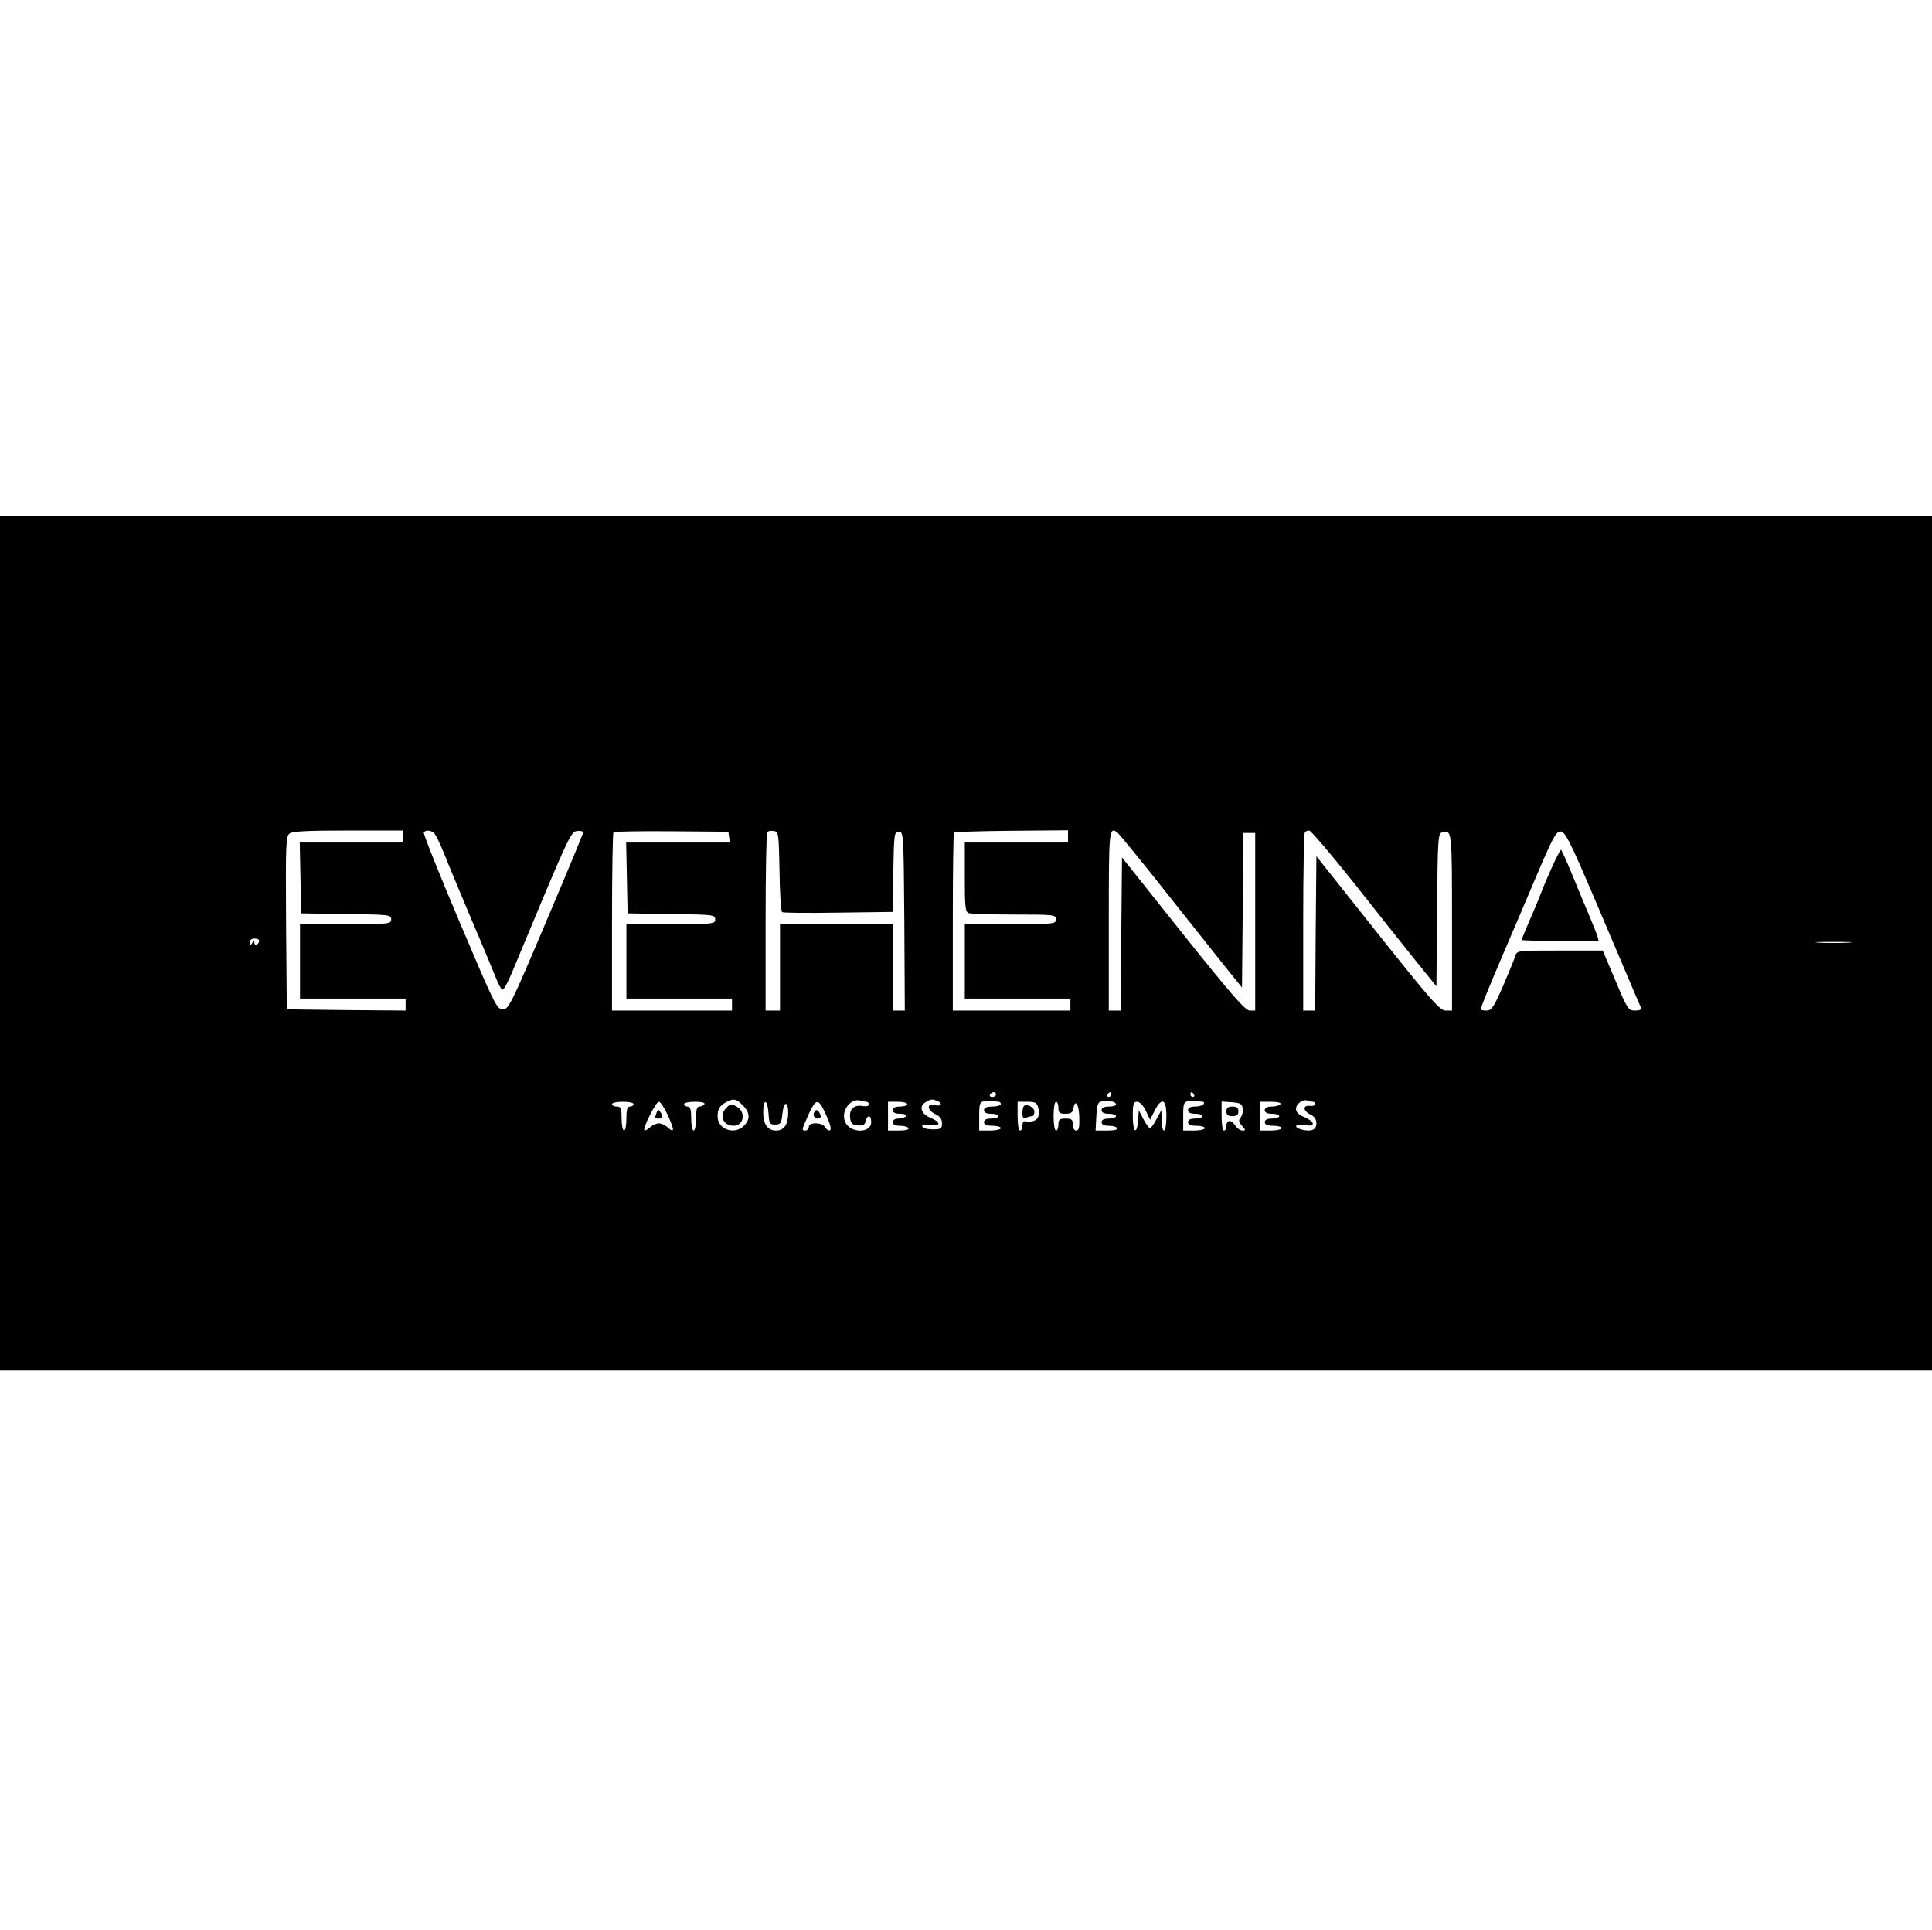 <?xml version="1.0" standalone="no"?>
<!DOCTYPE svg PUBLIC "-//W3C//DTD SVG 20010904//EN"
 "http://www.w3.org/TR/2001/REC-SVG-20010904/DTD/svg10.dtd">
<svg version="1.0" xmlns="http://www.w3.org/2000/svg"
 width="805pt" height="804pt" viewBox="0 0 805 804"
 preserveAspectRatio="xMidYMid meet">

<g transform="translate(0,804) scale(0.1,-0.1)"
fill="#000000" stroke="none">
<path d="M0 4110 l0 -1780 4025 0 4025 0 0 1780 0 1780 -4025 0 -4025 0 0
-1780z m1680 445 l0 -25 -215 0 -216 0 3 -147 3 -148 188 -3 c179 -2 187 -3
187 -22 0 -19 -7 -20 -190 -20 l-190 0 0 -155 0 -155 220 0 220 0 0 -25 0 -25
-247 2 -248 3 -3 360 c-2 330 -1 361 15 373 12 9 78 12 245 12 l228 0 0 -25z
m126 17 c7 -4 25 -41 42 -82 16 -41 67 -163 112 -270 46 -107 92 -219 104
-248 11 -30 25 -55 30 -55 5 -1 24 34 42 78 235 565 242 580 268 583 14 2 26
-1 26 -6 0 -5 -70 -173 -155 -373 -146 -345 -156 -364 -180 -364 -25 0 -34 19
-180 364 -85 200 -152 368 -149 373 6 10 25 10 40 0z m1232 -19 l3 -23 -216 0
-216 0 3 -147 3 -148 183 -3 c174 -2 182 -3 182 -22 0 -19 -7 -20 -185 -20
l-185 0 0 -155 0 -155 220 0 220 0 0 -25 0 -25 -250 0 -250 0 0 368 c0 203 3
371 6 375 3 3 112 5 242 4 l237 -2 3 -22z m210 -143 c1 -90 6 -167 11 -170 5
-3 111 -4 235 -2 l226 3 2 167 c3 159 4 167 23 167 20 0 20 -8 23 -372 l2
-373 -25 0 -25 0 0 180 0 180 -235 0 -235 0 0 -180 0 -180 -30 0 -30 0 0 368
c0 203 3 372 7 376 4 4 16 6 28 4 19 -3 20 -11 23 -168z m1202 146 l0 -26
-215 0 -215 0 0 -144 c0 -122 2 -145 16 -150 9 -3 94 -6 190 -6 167 0 174 -1
174 -20 0 -19 -7 -20 -190 -20 l-190 0 0 -155 0 -155 220 0 220 0 0 -25 0 -25
-245 0 -245 0 0 368 c0 203 2 371 5 374 3 2 111 6 240 7 l235 2 0 -25z m206
16 c5 -4 91 -108 189 -232 98 -124 213 -268 254 -320 l76 -94 3 322 2 322 25
0 25 0 0 -370 0 -370 -23 0 c-18 0 -76 66 -278 319 l-254 319 -3 -319 -2 -319
-25 0 -25 0 0 375 c0 382 1 391 36 367z m978 -201 c91 -116 207 -261 258 -325
l93 -115 3 319 c2 292 4 318 20 322 42 11 42 13 42 -373 l0 -369 -27 0 c-24 1
-61 43 -283 322 l-255 321 -3 -322 -2 -321 -25 0 -25 0 0 368 c0 203 3 372 7
375 3 4 12 7 18 7 7 0 87 -94 179 -209z m1004 -61 c62 -146 131 -308 153 -360
22 -52 43 -101 46 -107 3 -9 -4 -13 -24 -13 -28 0 -32 5 -82 125 l-53 125
-178 0 c-177 0 -179 0 -186 -22 -4 -13 -27 -69 -51 -125 -39 -89 -48 -103 -69
-103 -13 0 -24 2 -24 5 0 9 33 90 95 235 34 80 97 226 139 326 67 157 80 181
99 180 18 -1 38 -39 135 -266z m-5558 -189 c0 -6 -4 -13 -10 -16 -5 -3 -10 0
-10 7 0 9 -3 9 -10 -2 -8 -13 -10 -12 -10 3 0 10 8 17 20 17 11 0 20 -4 20 -9z
m6623 -8 c-35 -2 -91 -2 -125 0 -35 2 -7 3 62 3 69 0 97 -1 63 -3z m-3553
-633 c0 -5 -7 -10 -16 -10 -8 0 -12 5 -9 10 3 6 10 10 16 10 5 0 9 -4 9 -10z
m480 0 c0 -5 -5 -10 -11 -10 -5 0 -7 5 -4 10 3 6 8 10 11 10 2 0 4 -4 4 -10z
m345 0 c3 -5 1 -10 -4 -10 -6 0 -11 5 -11 10 0 6 2 10 4 10 3 0 8 -4 11 -10z
m-1880 -45 c30 -29 32 -58 5 -85 -40 -40 -110 -15 -110 39 0 31 8 44 35 59 30
17 43 15 70 -13z m516 15 c5 0 9 -5 9 -11 0 -7 -10 -9 -25 -7 -36 7 -57 -12
-53 -47 2 -24 8 -31 31 -33 22 -3 30 1 34 17 7 29 23 26 23 -4 0 -47 -87 -47
-108 0 -21 45 22 104 66 89 8 -2 18 -4 23 -4z m293 4 c26 -10 18 -25 -9 -18
-35 9 -33 -21 3 -38 19 -9 27 -21 27 -38 0 -22 -4 -25 -39 -25 -22 0 -41 5
-43 12 -3 8 6 10 31 6 47 -7 48 12 1 31 -39 17 -47 48 -17 65 20 12 25 13 46
5z m257 -4 c5 0 9 -4 9 -10 0 -5 -16 -10 -35 -10 -24 0 -35 -5 -35 -15 0 -10
10 -15 30 -15 17 0 30 -4 30 -10 0 -5 -13 -10 -30 -10 -20 0 -30 -5 -30 -15 0
-10 11 -15 35 -15 19 0 35 -4 35 -10 0 -5 -20 -10 -45 -10 l-45 0 0 59 c0 54
2 60 23 64 12 2 28 3 35 1 8 -2 18 -4 23 -4z m489 -11 c0 -5 -13 -9 -30 -9
-20 0 -30 -5 -30 -15 0 -10 10 -15 30 -15 17 0 30 -4 30 -10 0 -5 -13 -10 -30
-10 -20 0 -30 -5 -30 -15 0 -10 10 -15 29 -15 17 0 33 -4 36 -10 4 -6 -12 -10
-42 -10 l-48 0 3 59 c3 52 6 60 25 63 29 5 57 -2 57 -13z m361 11 c6 0 7 -4 4
-10 -3 -5 -19 -10 -36 -10 -19 0 -29 -5 -29 -15 0 -10 10 -15 30 -15 17 0 30
-4 30 -10 0 -5 -13 -10 -30 -10 -20 0 -30 -5 -30 -15 0 -10 11 -15 35 -15 19
0 35 -4 35 -10 0 -5 -20 -10 -45 -10 l-45 0 0 59 c0 54 2 60 23 64 12 2 28 3
35 1 8 -2 18 -4 23 -4z m460 0 c5 0 9 -4 9 -10 0 -5 -10 -9 -22 -7 -31 3 -29
-21 2 -36 17 -8 25 -21 25 -37 0 -27 -21 -36 -61 -26 -37 10 -28 25 11 19 23
-4 35 -2 35 6 0 7 -16 19 -35 27 -23 9 -35 21 -35 34 0 21 28 42 48 35 8 -3
18 -5 23 -5z m-2831 -10 c0 -5 -7 -10 -15 -10 -11 0 -15 -12 -15 -50 0 -27 -4
-50 -10 -50 -5 0 -10 23 -10 50 0 43 -3 50 -20 50 -11 0 -20 5 -20 10 0 6 20
10 45 10 25 0 45 -4 45 -10z m143 -47 c28 -62 28 -76 -1 -50 -10 10 -27 17
-37 17 -10 0 -27 -7 -37 -17 -10 -9 -20 -14 -23 -12 -8 8 48 119 60 119 7 0
24 -26 38 -57z m152 47 c-3 -5 -13 -10 -21 -10 -10 0 -14 -13 -14 -50 0 -27
-4 -50 -10 -50 -5 0 -10 23 -10 50 0 38 -4 50 -15 50 -8 0 -15 5 -15 10 0 6
21 10 46 10 27 0 43 -4 39 -10z m267 -37 c3 -44 5 -48 28 -48 22 0 26 5 30 45
6 55 25 55 24 0 -1 -46 -18 -70 -50 -70 -35 0 -54 26 -54 76 0 59 18 56 22 -3z
m241 -10 c17 -37 22 -59 15 -62 -6 -2 -15 4 -20 13 -12 21 -68 22 -68 1 0 -8
-7 -15 -15 -15 -13 0 -14 4 -1 33 46 107 53 110 89 30z m337 47 c0 -5 -13 -10
-30 -10 -20 0 -30 -5 -30 -15 0 -10 10 -15 31 -15 17 0 28 -4 24 -10 -3 -5
-17 -10 -31 -10 -15 0 -24 -6 -24 -15 0 -10 10 -15 29 -15 17 0 33 -4 36 -10
4 -6 -12 -10 -39 -10 l-46 0 0 60 0 60 40 0 c22 0 40 -4 40 -10z m546 -15 c11
-44 -10 -64 -58 -56 -5 0 -8 -8 -8 -19 0 -11 -4 -20 -10 -20 -6 0 -10 27 -10
60 l0 60 40 0 c34 0 41 -4 46 -25z m84 0 c0 -21 5 -25 29 -25 22 0 30 5 33 20
7 44 23 22 25 -32 1 -45 -1 -58 -13 -58 -8 0 -14 10 -14 25 0 21 -5 25 -30 25
-25 0 -30 -4 -30 -25 0 -14 -4 -25 -10 -25 -6 0 -10 27 -10 60 0 33 4 60 10
60 6 0 10 -11 10 -25z m364 -12 l18 -38 19 38 c30 58 49 49 49 -23 0 -33 -4
-60 -10 -60 -5 0 -10 19 -10 43 l-1 42 -20 -37 c-11 -21 -23 -38 -27 -38 -5 0
-17 17 -28 38 l-19 37 -3 -42 c-5 -65 -22 -51 -22 17 0 51 3 60 18 60 11 0 25
-15 36 -37z m404 9 c2 -13 -2 -30 -9 -38 -9 -11 -8 -18 6 -34 16 -18 16 -20 2
-20 -9 0 -22 9 -29 20 -7 11 -18 20 -25 20 -7 0 -13 -9 -13 -20 0 -11 -4 -20
-10 -20 -6 0 -10 27 -10 61 l0 60 43 -3 c35 -3 43 -7 45 -26z m157 18 c-3 -5
-19 -10 -36 -10 -19 0 -29 -5 -29 -15 0 -10 10 -15 30 -15 17 0 30 -4 30 -10
0 -5 -13 -10 -30 -10 -20 0 -30 -5 -30 -15 0 -10 11 -15 35 -15 19 0 35 -4 35
-10 0 -5 -20 -10 -45 -10 l-45 0 0 60 0 60 46 0 c27 0 43 -4 39 -10z"/>
<path d="M6469 4433 c-17 -38 -37 -84 -44 -103 -7 -19 -29 -73 -49 -118 -20
-46 -36 -86 -36 -88 0 -2 72 -4 161 -4 l160 0 -6 23 c-4 12 -20 51 -35 87 -15
36 -47 111 -70 168 -23 56 -44 102 -46 102 -2 0 -18 -30 -35 -67z"/>
<path d="M3026 3424 c-31 -31 -13 -74 31 -74 43 0 52 59 12 80 -23 13 -25 13
-43 -6z"/>
<path d="M2736 3405 c-9 -23 -8 -25 9 -25 17 0 19 9 6 28 -7 11 -10 10 -15 -3z"/>
<path d="M3397 3413 c-12 -12 -7 -33 8 -33 17 0 19 9 7 28 -5 7 -11 9 -15 5z"/>
<path d="M4266 3432 c-3 -3 -6 -16 -6 -30 0 -18 4 -23 16 -18 9 3 20 6 25 6 5
0 9 8 9 19 0 18 -33 35 -44 23z"/>
<path d="M5110 3410 c0 -15 7 -20 25 -20 18 0 25 5 25 20 0 15 -7 20 -25 20
-18 0 -25 -5 -25 -20z"/>
</g>
</svg>
